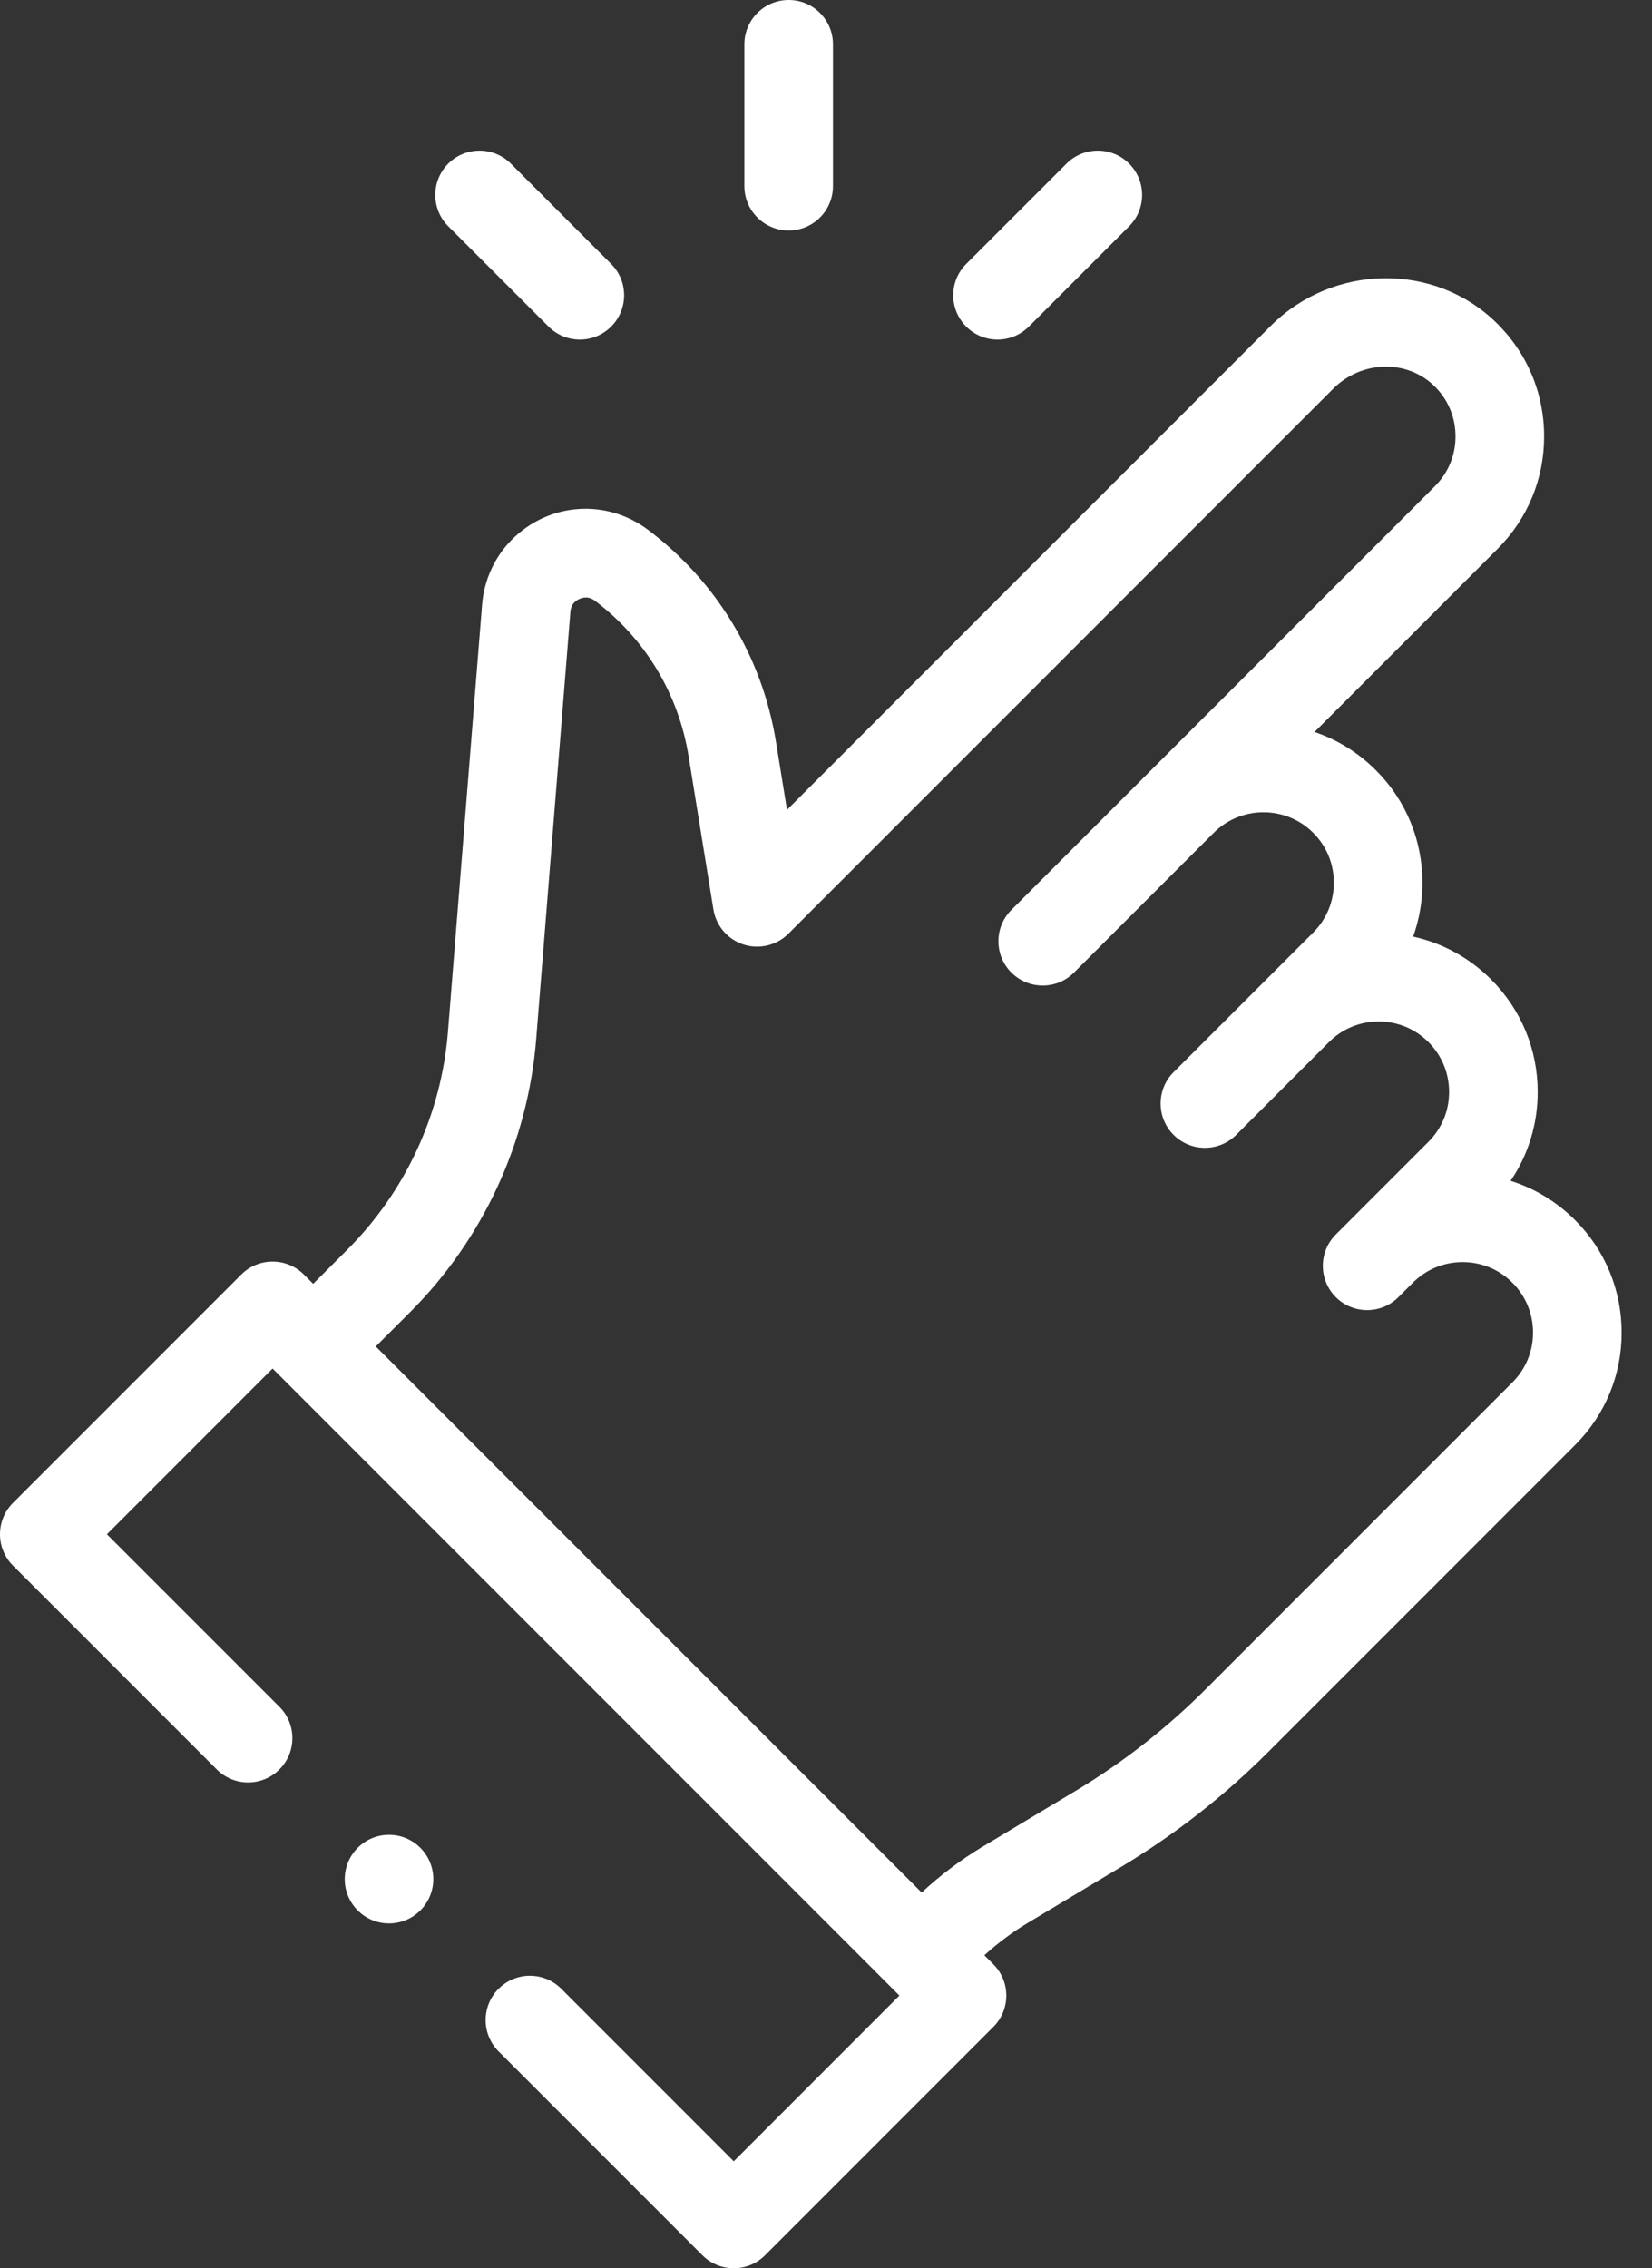 <svg width="51" height="70" viewBox="0 0 51 70" fill="none" xmlns="http://www.w3.org/2000/svg">
<rect x="0" y="0" width="51" height="70" fill="#333333" stroke="none"/>
<path d="M16.934 10.079C17.201 10.346 17.551 10.48 17.901 10.48C18.25 10.48 18.601 10.346 18.867 10.079C19.401 9.545 19.401 8.68 18.867 8.146L15.771 5.05C15.238 4.516 14.372 4.516 13.838 5.05C13.304 5.584 13.304 6.449 13.838 6.983L16.934 10.079Z" fill="white"/>
<path d="M30.795 10.48C31.145 10.48 31.495 10.346 31.762 10.079L34.858 6.983C35.392 6.449 35.392 5.584 34.858 5.05C34.324 4.516 33.458 4.516 32.924 5.05L29.828 8.146C29.294 8.679 29.294 9.545 29.828 10.079C30.095 10.346 30.445 10.48 30.795 10.48V10.48Z" fill="white"/>
<path d="M24.348 7.113C25.103 7.113 25.715 6.5 25.715 5.745V1.367C25.715 0.612 25.103 0 24.348 0C23.593 0 22.98 0.612 22.98 1.367V5.745C22.98 6.5 23.593 7.113 24.348 7.113Z" fill="white"/>
<path d="M48.625 37.653C48.058 37.086 47.378 36.675 46.635 36.441C47.18 35.636 47.472 34.689 47.471 33.699C47.471 32.387 46.96 31.154 46.034 30.228C45.362 29.556 44.531 29.104 43.626 28.905C43.815 28.378 43.914 27.816 43.913 27.24C43.913 25.929 43.403 24.696 42.476 23.77C41.934 23.227 41.287 22.828 40.582 22.589L46.232 16.939C47.16 16.01 47.671 14.777 47.669 13.468C47.669 12.133 47.143 10.885 46.188 9.954C44.275 8.088 41.151 8.137 39.225 10.062L24.296 24.992C24.183 24.293 24.069 23.594 23.956 22.895C23.53 20.273 22.129 17.951 20.008 16.353C18.716 15.382 16.948 15.508 15.804 16.652C15.271 17.184 14.945 17.897 14.883 18.66L13.828 31.848C13.625 34.38 12.523 36.764 10.727 38.561L9.668 39.62L9.382 39.334C8.848 38.8 7.982 38.8 7.448 39.334L0.4 46.382C0.144 46.638 0 46.986 0 47.349C0 47.711 0.144 48.059 0.4 48.315L6.692 54.607C7.226 55.141 8.092 55.141 8.626 54.607C9.16 54.073 9.16 53.208 8.626 52.673L3.301 47.349L8.415 42.234L27.766 61.585L22.652 66.699L17.327 61.374C16.793 60.84 15.927 60.84 15.393 61.374C14.859 61.908 14.859 62.774 15.393 63.308L21.685 69.6C21.952 69.867 22.302 70 22.652 70C23.001 70 23.351 69.867 23.618 69.6L30.666 62.552C31.2 62.018 31.2 61.152 30.666 60.618L30.389 60.341C30.804 59.964 31.255 59.626 31.736 59.338L34.599 57.621C36.254 56.629 37.786 55.433 39.152 54.067L48.625 44.594C49.554 43.665 50.064 42.432 50.062 41.123C50.062 39.812 49.552 38.58 48.625 37.653V37.653ZM46.691 42.661L37.218 52.134C36.011 53.342 34.656 54.399 33.192 55.276L30.33 56.993C29.657 57.397 29.027 57.871 28.453 58.405L11.601 41.553L12.661 40.494C14.916 38.239 16.299 35.245 16.553 32.066L17.609 18.879C17.619 18.76 17.662 18.661 17.738 18.585C17.84 18.483 18.103 18.341 18.364 18.538C19.918 19.708 20.945 21.411 21.257 23.333C21.513 24.912 21.769 26.489 22.024 28.066C22.106 28.573 22.465 28.991 22.954 29.149C23.442 29.306 23.978 29.177 24.341 28.814L41.159 11.996C42.032 11.123 43.431 11.085 44.279 11.912C44.702 12.324 44.934 12.877 44.934 13.47C44.935 14.049 44.709 14.595 44.298 15.005C41.42 17.884 34.001 25.303 31.223 28.081C30.689 28.615 30.689 29.481 31.223 30.015C31.49 30.282 31.84 30.415 32.189 30.415C32.539 30.415 32.889 30.282 33.156 30.015L37.468 25.703C38.315 24.856 39.695 24.855 40.542 25.703C40.953 26.113 41.178 26.659 41.178 27.242C41.179 27.821 40.953 28.367 40.542 28.778C39.624 29.695 37.179 32.141 36.23 33.089C35.697 33.623 35.697 34.489 36.23 35.023C36.498 35.29 36.847 35.423 37.197 35.423C37.547 35.423 37.897 35.29 38.164 35.023L41.026 32.161C41.436 31.75 41.982 31.524 42.563 31.524C43.143 31.524 43.689 31.75 44.1 32.161C44.51 32.572 44.736 33.117 44.736 33.7C44.737 34.279 44.511 34.825 44.1 35.236C43.782 35.554 41.492 37.844 41.239 38.097C40.705 38.631 40.705 39.497 41.239 40.031C41.505 40.298 41.855 40.431 42.205 40.431C42.555 40.431 42.905 40.298 43.172 40.031L43.617 39.586C44.027 39.175 44.574 38.949 45.154 38.949C45.734 38.949 46.28 39.175 46.691 39.586C47.101 39.996 47.327 40.542 47.327 41.125C47.328 41.704 47.102 42.249 46.691 42.661V42.661Z" fill="white"/>
<path d="M12.01 59.358C12.765 59.358 13.377 58.746 13.377 57.991C13.377 57.236 12.765 56.624 12.01 56.624C11.255 56.624 10.643 57.236 10.643 57.991C10.643 58.746 11.255 59.358 12.01 59.358Z" fill="white"/>
</svg>
